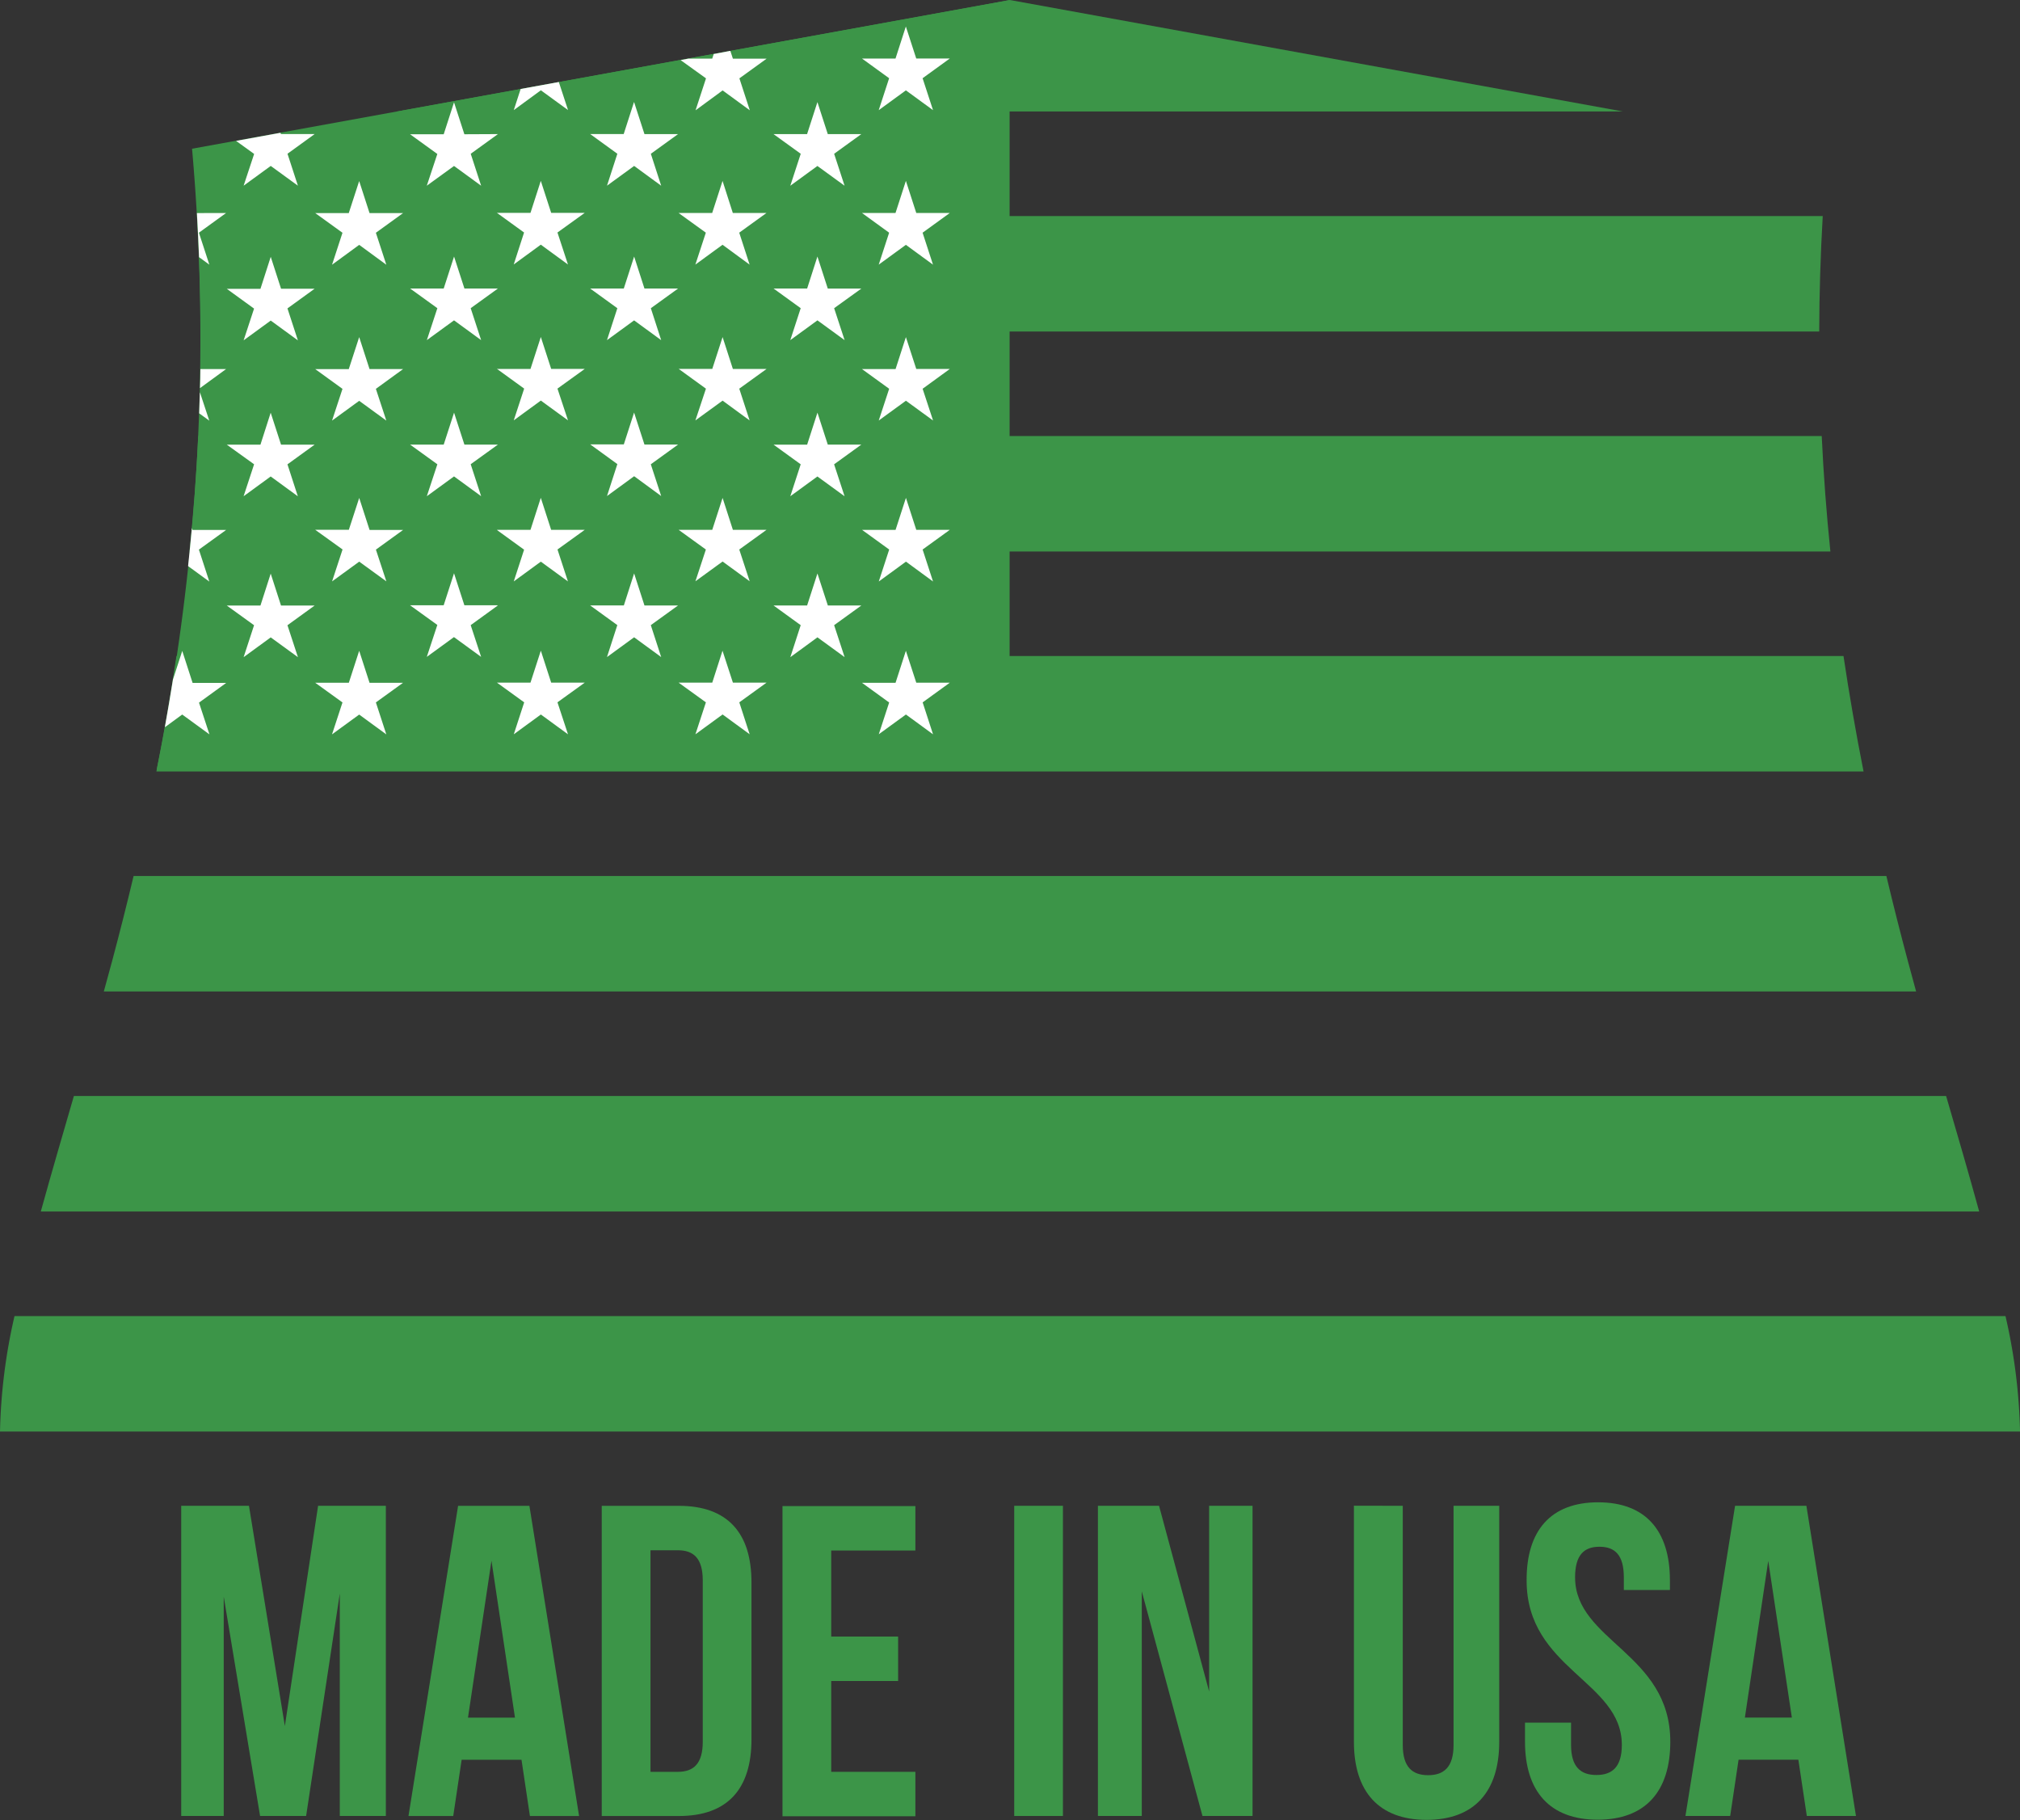 <?xml version="1.0" encoding="utf-8"?>
<svg xmlns="http://www.w3.org/2000/svg" width="63.644" height="57.33" viewBox="0 0 63.644 57.33">
    <rect x="0" y="0" width="63.644" height="57.33" fill="#333333" stroke="none"/>
    <defs>
        <style>
            .cls-1,.cls-3{fill:#3c9548}.cls-1{fill-rule:evenodd}
        </style>
    </defs>
    <g id="Group_955" transform="translate(-186.887 -150.733)">
        <g id="Group_952" transform="translate(186.887 150.733)">
            <g id="Group_950">
                <path id="Path_5677" d="M187.344 206.259h62.73a17.777 17.777 0 0 1 .458 3.637h-63.645a17.769 17.769 0 0 1 .457-3.637z" class="cls-1" transform="translate(-186.887 -164.802)"/>
                <path id="Path_5678" d="M189.651 196.974h58.988c.355 1.212.708 2.423 1.042 3.638h-61.072c.334-1.212.691-2.426 1.042-3.638z" class="cls-1" transform="translate(-187.323 -162.45)"/>
                <path id="Path_5679" d="M192.207 187.692h55.225q.317 1.332.676 2.675c.086.322.172.642.261.963h-57.1q.133-.482.263-.964.359-1.344.675-2.674z" class="cls-1" transform="translate(-187.998 -160.098)"/>
                <path id="Path_5680" d="M194.119 178.411h52.523q.271 1.817.632 3.637h-53.787q.361-1.823.632-3.637z" class="cls-1" transform="translate(-188.559 -157.746)"/>
                <path id="Path_5681" d="M195.162 169.129h51.15q.086 1.826.273 3.638h-51.7q.189-1.815.277-3.638z" class="cls-1" transform="translate(-188.915 -155.394)"/>
                <path id="Path_5682" d="M195.2 159.847h51.223q-.106 1.834-.111 3.638h-51q-.002-1.805-.112-3.638z" class="cls-1" transform="translate(-188.994 -153.042)"/>
                <path id="Path_5683" d="M242.263 154.244H203.65l19.307-3.51z" class="cls-1" transform="translate(-191.134 -150.733)"/>
            </g>
            <g id="Group_951" transform="translate(4.939 .002)">
                <path id="Path_5684" d="M220.373 150.736v24.244H193.5a67.815 67.815 0 0 0 1.114-19.561z" class="cls-1" transform="translate(-193.502 -150.736)"/>
                <path id="Path_5685" fill="#fff" fill-rule="evenodd" d="M211.662 152.619l-.526.1-.047.145h-.748l-.248.046.8.575-.329 1.006.853-.626.856.626-.328-1.006.858-.62h-1.063l-.078-.24zm-7.341 19.912v-.011h1.042l.326-1.007.326 1.007h1.059l-.861.62.332 1.008-.855-.624-.853.623.328-1.006-.842-.609zm0-2.432v-.011h.016l-.016.011zm0-2.381v-.011h1.042l.325-1.009.326 1.009h1.059l-.859.619.329 1.006-.854-.623-.853.623.326-1-.841-.609zm0-2.686v-.012h.016l-.016.012zm0-2.382v-.011h1.042l.326-1.007.326 1.006h1.058l-.86.62.332 1-.856-.623-.853.623.328-1-.842-.61zm0-2.534v-.016h.016l-.016.012zm0-2.382v-.012h1.042l.325-1.008.327 1.008h1.058l-.86.619.331 1.008-.856-.625-.853.624.326-1.007-.841-.609zm0-2.482v-.012h.016l-.016.012zm1.932-1.651l-1.2.219-.216.665.853-.624.856.623-.29-.883zm10.937-1.748l.327 1.007h1.057l-.857.621.329 1.006-.855-.624-.856.624.328-1.006-.855-.62h1.056l.325-1.007zm-8.562 2.382l.326 1.006h1.059l-.858.62.326 1.006-.852-.623-.855.622.326-1.006-.855-.62h1.055l.324-1.006zm5.776 0l.326 1.006h1.057l-.857.62.329 1.006-.856-.622-.854.623.329-1.007-.858-.62h1.058l.325-1.006zm-2.989 2.483l.323 1.008h1.06l-.858.62.327 1.007-.853-.626-.856.625.33-1.006-.859-.62h1.059l.326-1.008zm5.777 0l.326 1.008h1.056l-.857.621.328 1.007-.854-.625-.856.624.328-1.006-.855-.621h1.056l.326-1.008zm-8.563 2.381l.325 1.007h1.059l-.858.62.326 1.006-.853-.623-.855.623.327-1.006-.856-.62h1.059l.326-1.009zm5.775 0l.326 1.008h1.058l-.858.618.33 1.006-.856-.623-.855.623.328-1.006-.856-.62h1.059l.324-1.008zm-2.989 2.534l.325 1.007h1.06l-.859.62.326 1-.851-.623-.857.623.332-1-.859-.623h1.059l.326-1.006zm5.775 0l.328 1.007h1.056l-.856.623.329 1-.855-.623-.856.623.328-1-.856-.62h1.058l.325-1.007zm-8.562 2.382l.326 1.006h1.059l-.859.621.327 1-.852-.624-.855.624.326-1.006-.855-.621h1.059l.325-1.007zm5.776 0l.326 1.007h1.057l-.858.621.33 1.006-.856-.623-.854.623.328-1.006-.856-.62h1.059l.324-1.006zm-2.989 2.685l.325 1.007h1.06l-.859.62.328 1-.853-.622-.856.622.329-1-.858-.62h1.059l.326-1.007zm5.777 0l.326 1.007h1.057l-.857.62.328 1.007-.853-.625-.856.625.328-1.007-.855-.619h1.056l.326-1.007zm-8.563 2.382l.325 1.007h1.059l-.859.62.327 1.006-.853-.623-.855.623.326-1.007-.856-.62h1.062l.323-1.007zm5.775 0l.328 1.008h1.056l-.858.62.33 1.006-.856-.623-.854.625.327-1.008-.856-.62h1.058l.325-1.008zm2.786 2.433l.328 1.007h1.057l-.856.62.327 1.006-.854-.624-.855.622.327-1-.855-.62h1.056l.325-1.006zm-5.777 0l.328 1.006h1.059l-.858.62.327 1.006-.853-.624-.856.624.33-1.006-.859-.62h1.059zm-7.092-16.274v.012l-.841.608.328 1.006-.854-.622-.858.622.332-1-.859-.621h1.06l.325-1.006.326 1.006zm0 2.482v.012l-.017-.012zm0 2.382v.012l-.842.608.329 1.006-.854-.623-.856.623.331-1.006-.859-.62h1.059l.326-1.007.327 1.008h1.041zm0 2.535v.011l-.016-.011zm0 2.381v.012l-.842.607.329 1.007-.854-.623-.857.624.332-1.006-.859-.62h1.059l.326-1.006.326 1.006h1.042zm0 2.686v.011l-.016-.011zm0 2.381v.011l-.842.61.329 1-.856-.623-.856.623.332-1.006-.86-.62h1.06l.326-1.008.326 1.008h1.042zm0 2.432v.011l-.016-.011zm-6.834-17.32l-1.4.255.569.411-.331 1 .854-.622.856.622-.328-1.006.856-.62H197.5l-.014-.045zm-2.634 2.529q.041.7.068 1.389l.324.236-.329-1.007.856-.62zm.109 4.914q0 .3-.012.6l.822-.6zm-.015.717c-.005.225-.013.452-.022.677l.318.231-.3-.908zm-.252 4.289q-.055.6-.12 1.2l.669.488-.328-1.007.857-.619h-1.059l-.019-.062zm-.6 4.792q-.118.741-.252 1.484l.547-.4.858.625-.329-1 .858-.622h-1.06l-.326-1.007-.3.924zm5.871-15.72l.326 1.008h1.057l-.857.62.329 1.007-.855-.626-.855.626.329-1.007-.859-.62h1.057l.327-1.006zm-2.788 2.382l.326 1.009h1.058l-.856.62.329 1.007-.856-.624-.854.623.329-1-.858-.622h1.059l.324-1.007zm2.788 2.533l.326 1.007h1.057l-.857.623.329 1-.855-.623-.855.623.329-1-.859-.622h1.057l.328-1.007zm-2.788 2.382l.326 1.006h1.058l-.856.62.327 1.006-.855-.624-.854.623.331-1.007-.86-.618h1.06l.323-1.007zm2.789 2.685l.326 1.007h1.057l-.857.62.329 1-.855-.621-.855.622.33-1.006-.861-.619h1.059l.328-1.007zm-2.789 2.382l.325 1.007h1.059l-.856.62.33 1.006-.857-.623-.854.623.329-1.006-.859-.62h1.06l.324-1.007zm2.788 2.432l.326 1.008h1.056l-.856.618.329 1.008-.855-.625-.856.624.33-1.006-.859-.62h1.059z" transform="translate(-193.588 -151.019)"/>
            </g>
        </g>
        <g id="Group_953" transform="translate(192.599 198.167)">
            <path id="Path_5686" d="M197.8 221.2l1.047-6.938h2.135v9.771h-1.451v-7.006l-1.061 7.006h-1.451l-1.145-6.909v6.909h-1.34v-9.771h2.135z" class="cls-3" transform="translate(-194.537 -214.264)"/>
            <path id="Path_5687" d="M209.5 224.035h-1.549l-.265-1.772H205.8l-.265 1.772h-1.41l1.563-9.771h2.247zm-3.5-3.1h1.48l-.74-4.941z" class="cls-3" transform="translate(-196.967 -214.264)"/>
            <path id="Path_5688" d="M212.279 214.264h2.429c1.535 0 2.289.852 2.289 2.415v4.941c0 1.563-.754 2.415-2.289 2.415h-2.429zm1.536 1.4v6.979h.865c.488 0 .782-.251.782-.949v-5.08c0-.7-.293-.95-.782-.95z" class="cls-3" transform="translate(-199.032 -214.264)"/>
            <path id="Path_5689" d="M221.442 218.382h2.108v1.4h-2.108v2.861h2.652v1.4h-4.187v-9.771h4.187v1.4h-2.652z" class="cls-3" transform="translate(-200.965 -214.264)"/>
        </g>
        <g id="Group_954" transform="translate(218.842 198.056)">
            <path id="Path_5690" d="M229.686 214.264h1.535v9.771h-1.535z" class="cls-3" transform="translate(-229.686 -214.154)"/>
            <path id="Path_5691" d="M234.6 216.959v7.076h-1.382v-9.771h1.926l1.578 5.849v-5.849h1.368v9.771h-1.578z" class="cls-3" transform="translate(-230.581 -214.154)"/>
            <path id="Path_5692" d="M245.561 214.264v7.536c0 .7.307.95.8.95s.8-.252.8-.95v-7.537h1.439v7.437c0 1.564-.782 2.457-2.289 2.457s-2.289-.893-2.289-2.457v-7.439z" class="cls-3" transform="translate(-233.319 -214.154)"/>
            <path id="Path_5693" d="M253.545 214.116c1.493 0 2.262.893 2.262 2.456v.307h-1.452v-.4c0-.7-.278-.963-.768-.963s-.768.265-.768.963c0 2.01 3 2.387 3 5.178 0 1.563-.782 2.457-2.289 2.457s-2.289-.894-2.289-2.457v-.6h1.451v.7c0 .7.307.949.8.949s.8-.251.8-.949c0-2.01-3-2.386-3-5.178-.008-1.57.759-2.463 2.253-2.463z" class="cls-3" transform="translate(-235.148 -214.116)"/>
            <path id="Path_5694" d="M263.383 224.035h-1.549l-.266-1.772h-1.884l-.264 1.772h-1.41l1.564-9.771h2.247zm-3.5-3.1h1.48l-.744-4.935z" class="cls-3" transform="translate(-236.862 -214.154)"/>
        </g>
    </g>
</svg>
